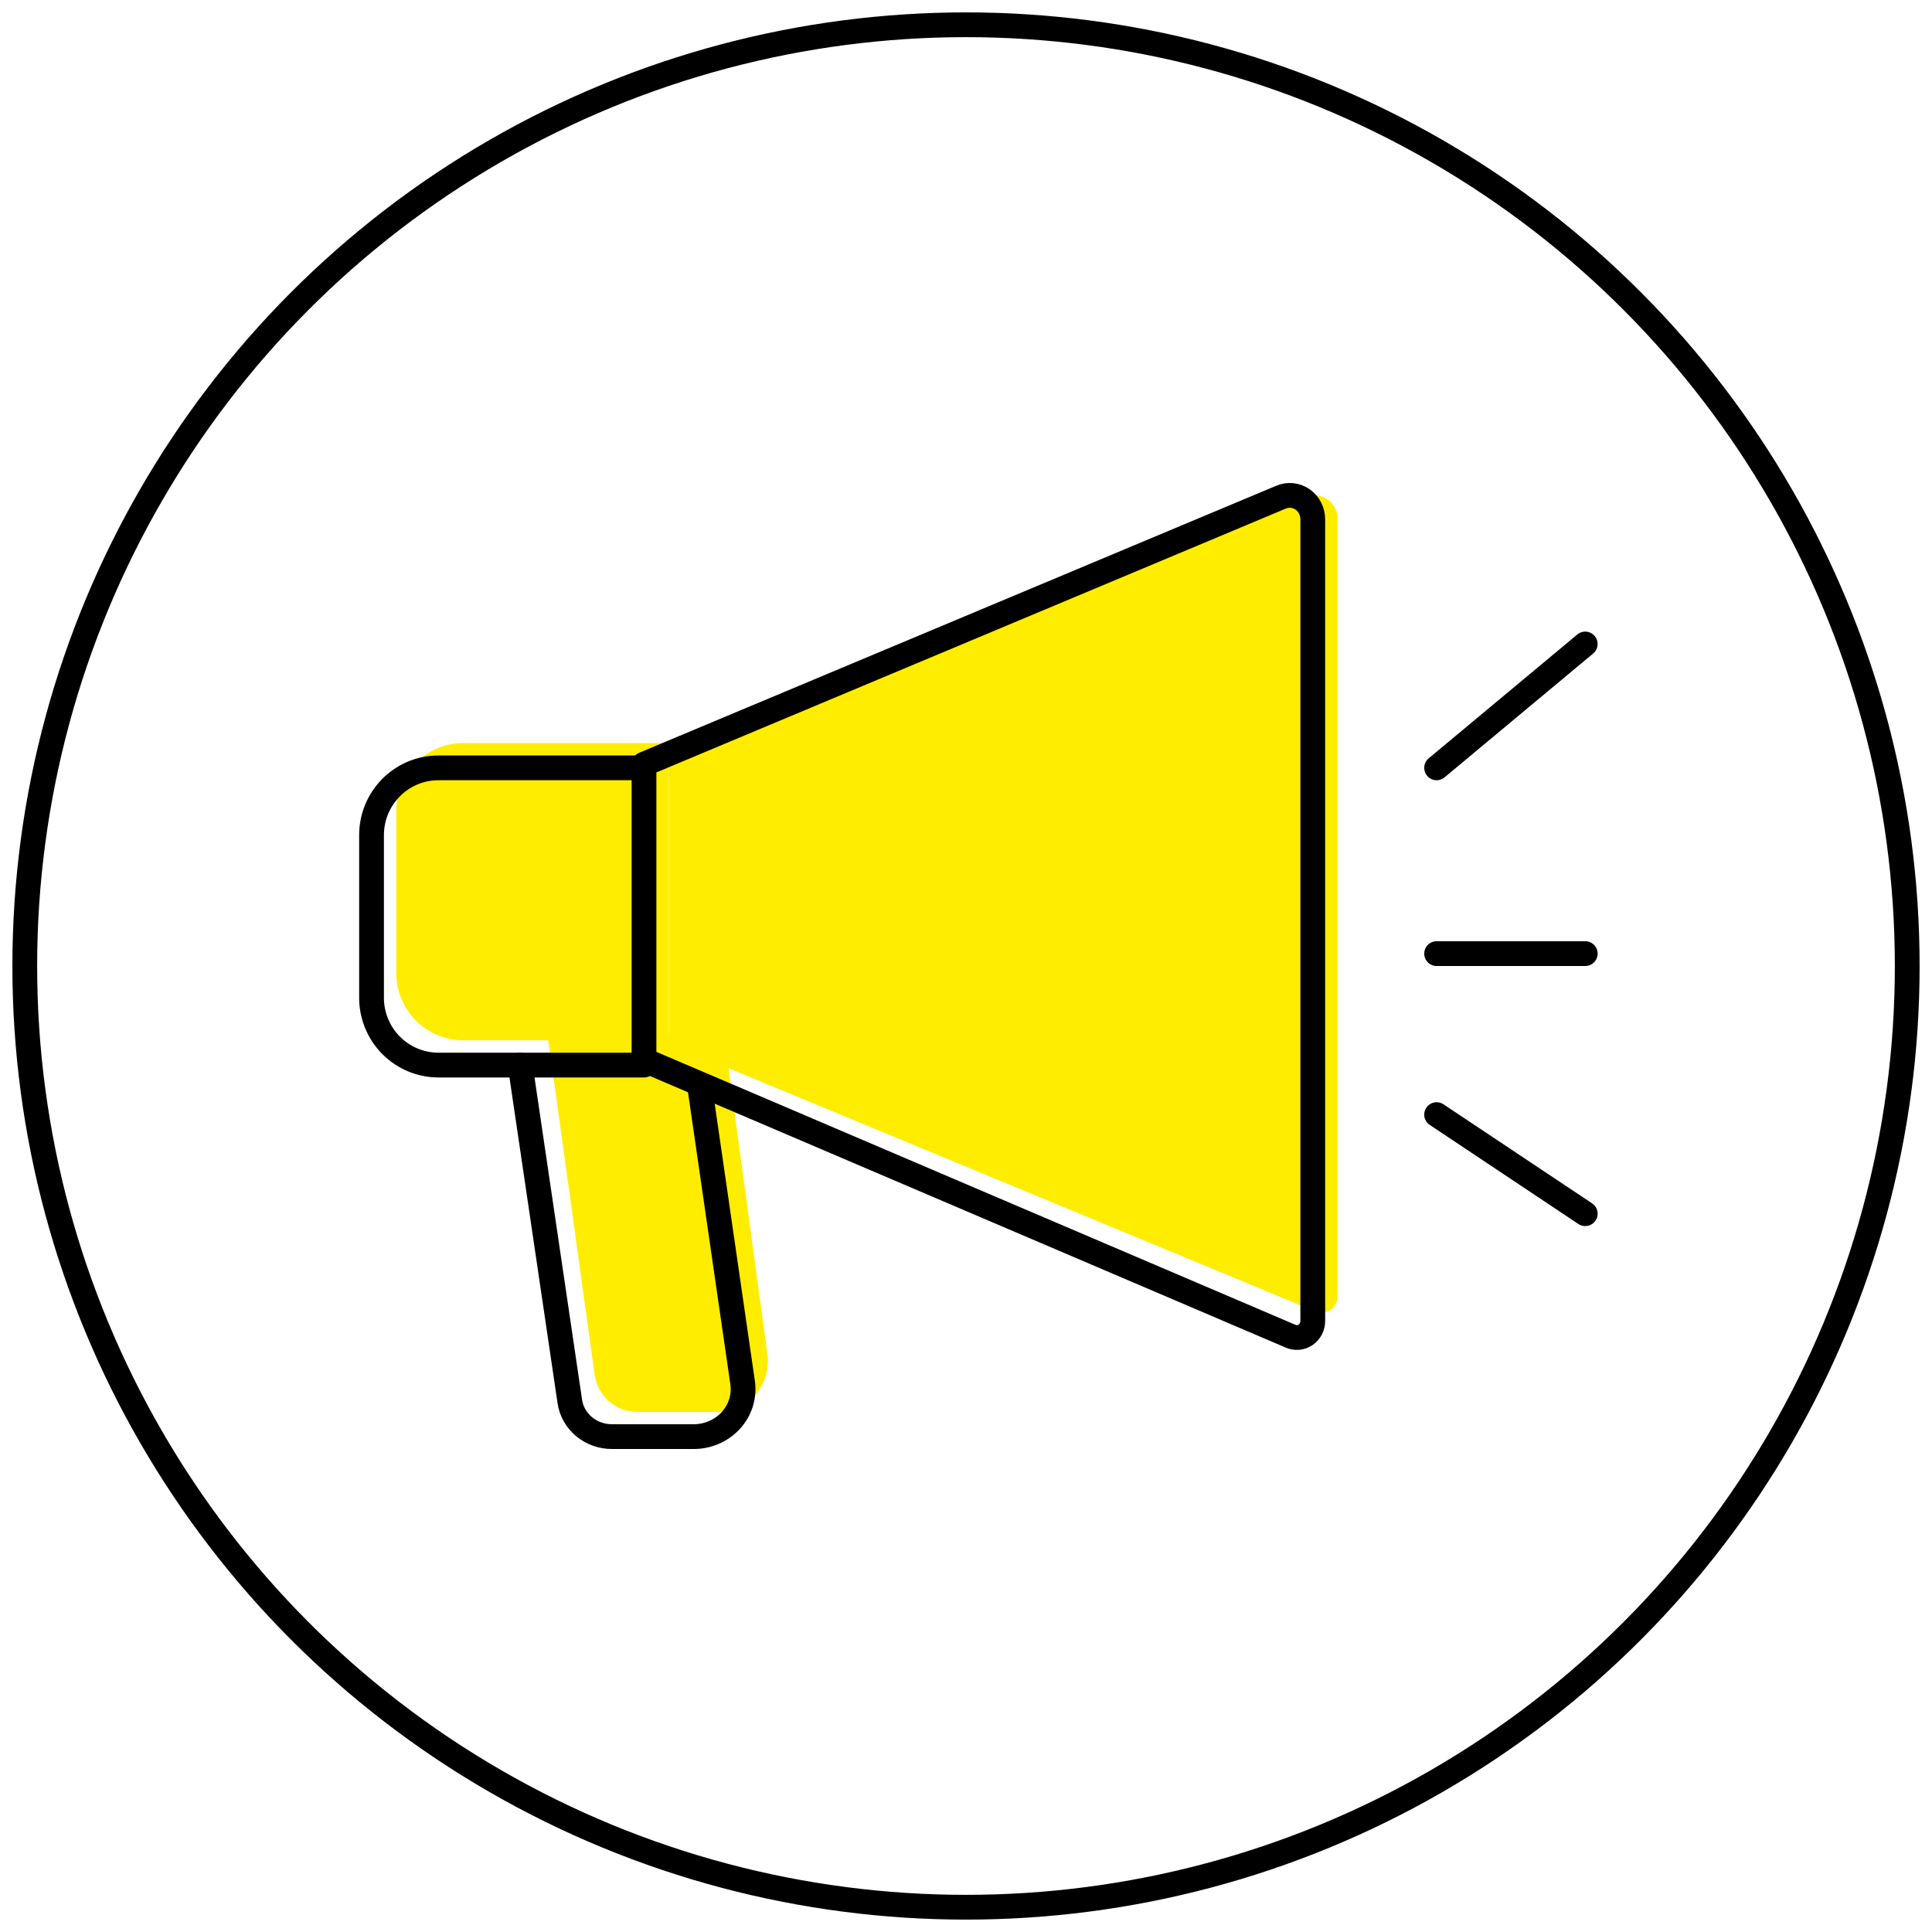 <?xml version="1.0" encoding="UTF-8"?>
<svg xmlns="http://www.w3.org/2000/svg" xmlns:xlink="http://www.w3.org/1999/xlink" width="78px" height="78px" viewBox="0 0 78 78">
  <title>Recurso 3</title>
  <desc>Created with Sketch.</desc>
  <g id="POST-REUNIÓN" stroke="none" stroke-width="1" fill="none" fill-rule="evenodd">
    <g id="HOME-ESQUELLA" transform="translate(-1063, -3534)">
      <g id="Recurso-3" transform="translate(1064, 3535)">
        <g id="Recurso-2">
          <path d="M26,41 L17.703,41 C16.978,41 16.285,40.708 15.777,40.19 C15.269,39.671 14.989,38.97 15,38.242 L15,31.715 C15,30.216 16.21,29 17.703,29 L26,29" id="Path" fill="#FFED00"></path>
          <path d="M26,29.533 L26,41.126 L52.102,51.947 C52.302,52.034 52.533,52.013 52.715,51.89 C52.897,51.768 53.004,51.56 53,51.34 L53,19.946 C53.003,19.632 52.85,19.336 52.591,19.16 C52.332,18.984 52.002,18.951 51.714,19.072 L26,29.533 Z" id="Path" fill="#FFED00"></path>
          <path d="M21,40 L23.003,54.474 C23.117,55.353 23.852,56.007 24.717,56 L27.969,56 C28.551,56.011 29.108,55.761 29.496,55.315 C29.883,54.869 30.06,54.271 29.982,53.679 L28.268,41.07" id="Path" fill="#FFED00"></path>
          <path d="M25,42 L16.703,42 C15.978,42 15.285,41.708 14.777,41.19 C14.269,40.671 13.989,39.97 14,39.242 L14,32.715 C14,31.216 15.21,30 16.703,30 L25,30" id="Path" stroke="#000000" stroke-linecap="round" stroke-linejoin="round"></path>
          <path d="M25,29.852 L25,41.796 L51.102,52.945 C51.302,53.035 51.533,53.013 51.715,52.887 C51.897,52.76 52.004,52.547 52,52.32 L52,19.975 C52.003,19.651 51.85,19.346 51.591,19.165 C51.332,18.984 51.002,18.949 50.714,19.074 L25,29.852 Z" id="Path" stroke="#000000" stroke-linecap="round" stroke-linejoin="round"></path>
          <path d="M20,42 L22.003,55.569 C22.117,56.394 22.852,57.007 23.717,57 L26.969,57 C27.551,57.011 28.108,56.776 28.496,56.358 C28.883,55.939 29.06,55.379 28.982,54.824 L27.268,43.003" id="Path" stroke="#000000" stroke-linecap="round" stroke-linejoin="round"></path>
          <line x1="57" y1="37.5" x2="63" y2="37.5" id="Path" stroke="#000000" stroke-linecap="round" stroke-linejoin="round"></line>
          <line x1="57" y1="44" x2="63" y2="48" id="Path" stroke="#000000" stroke-linecap="round" stroke-linejoin="round"></line>
          <line x1="57" y1="30" x2="63" y2="25" id="Path" stroke="#000000" stroke-linecap="round" stroke-linejoin="round"></line>
          <circle id="Oval" stroke="#000000" cx="38" cy="38" r="38"></circle>
        </g>
      </g>
    </g>
  </g>
</svg>
